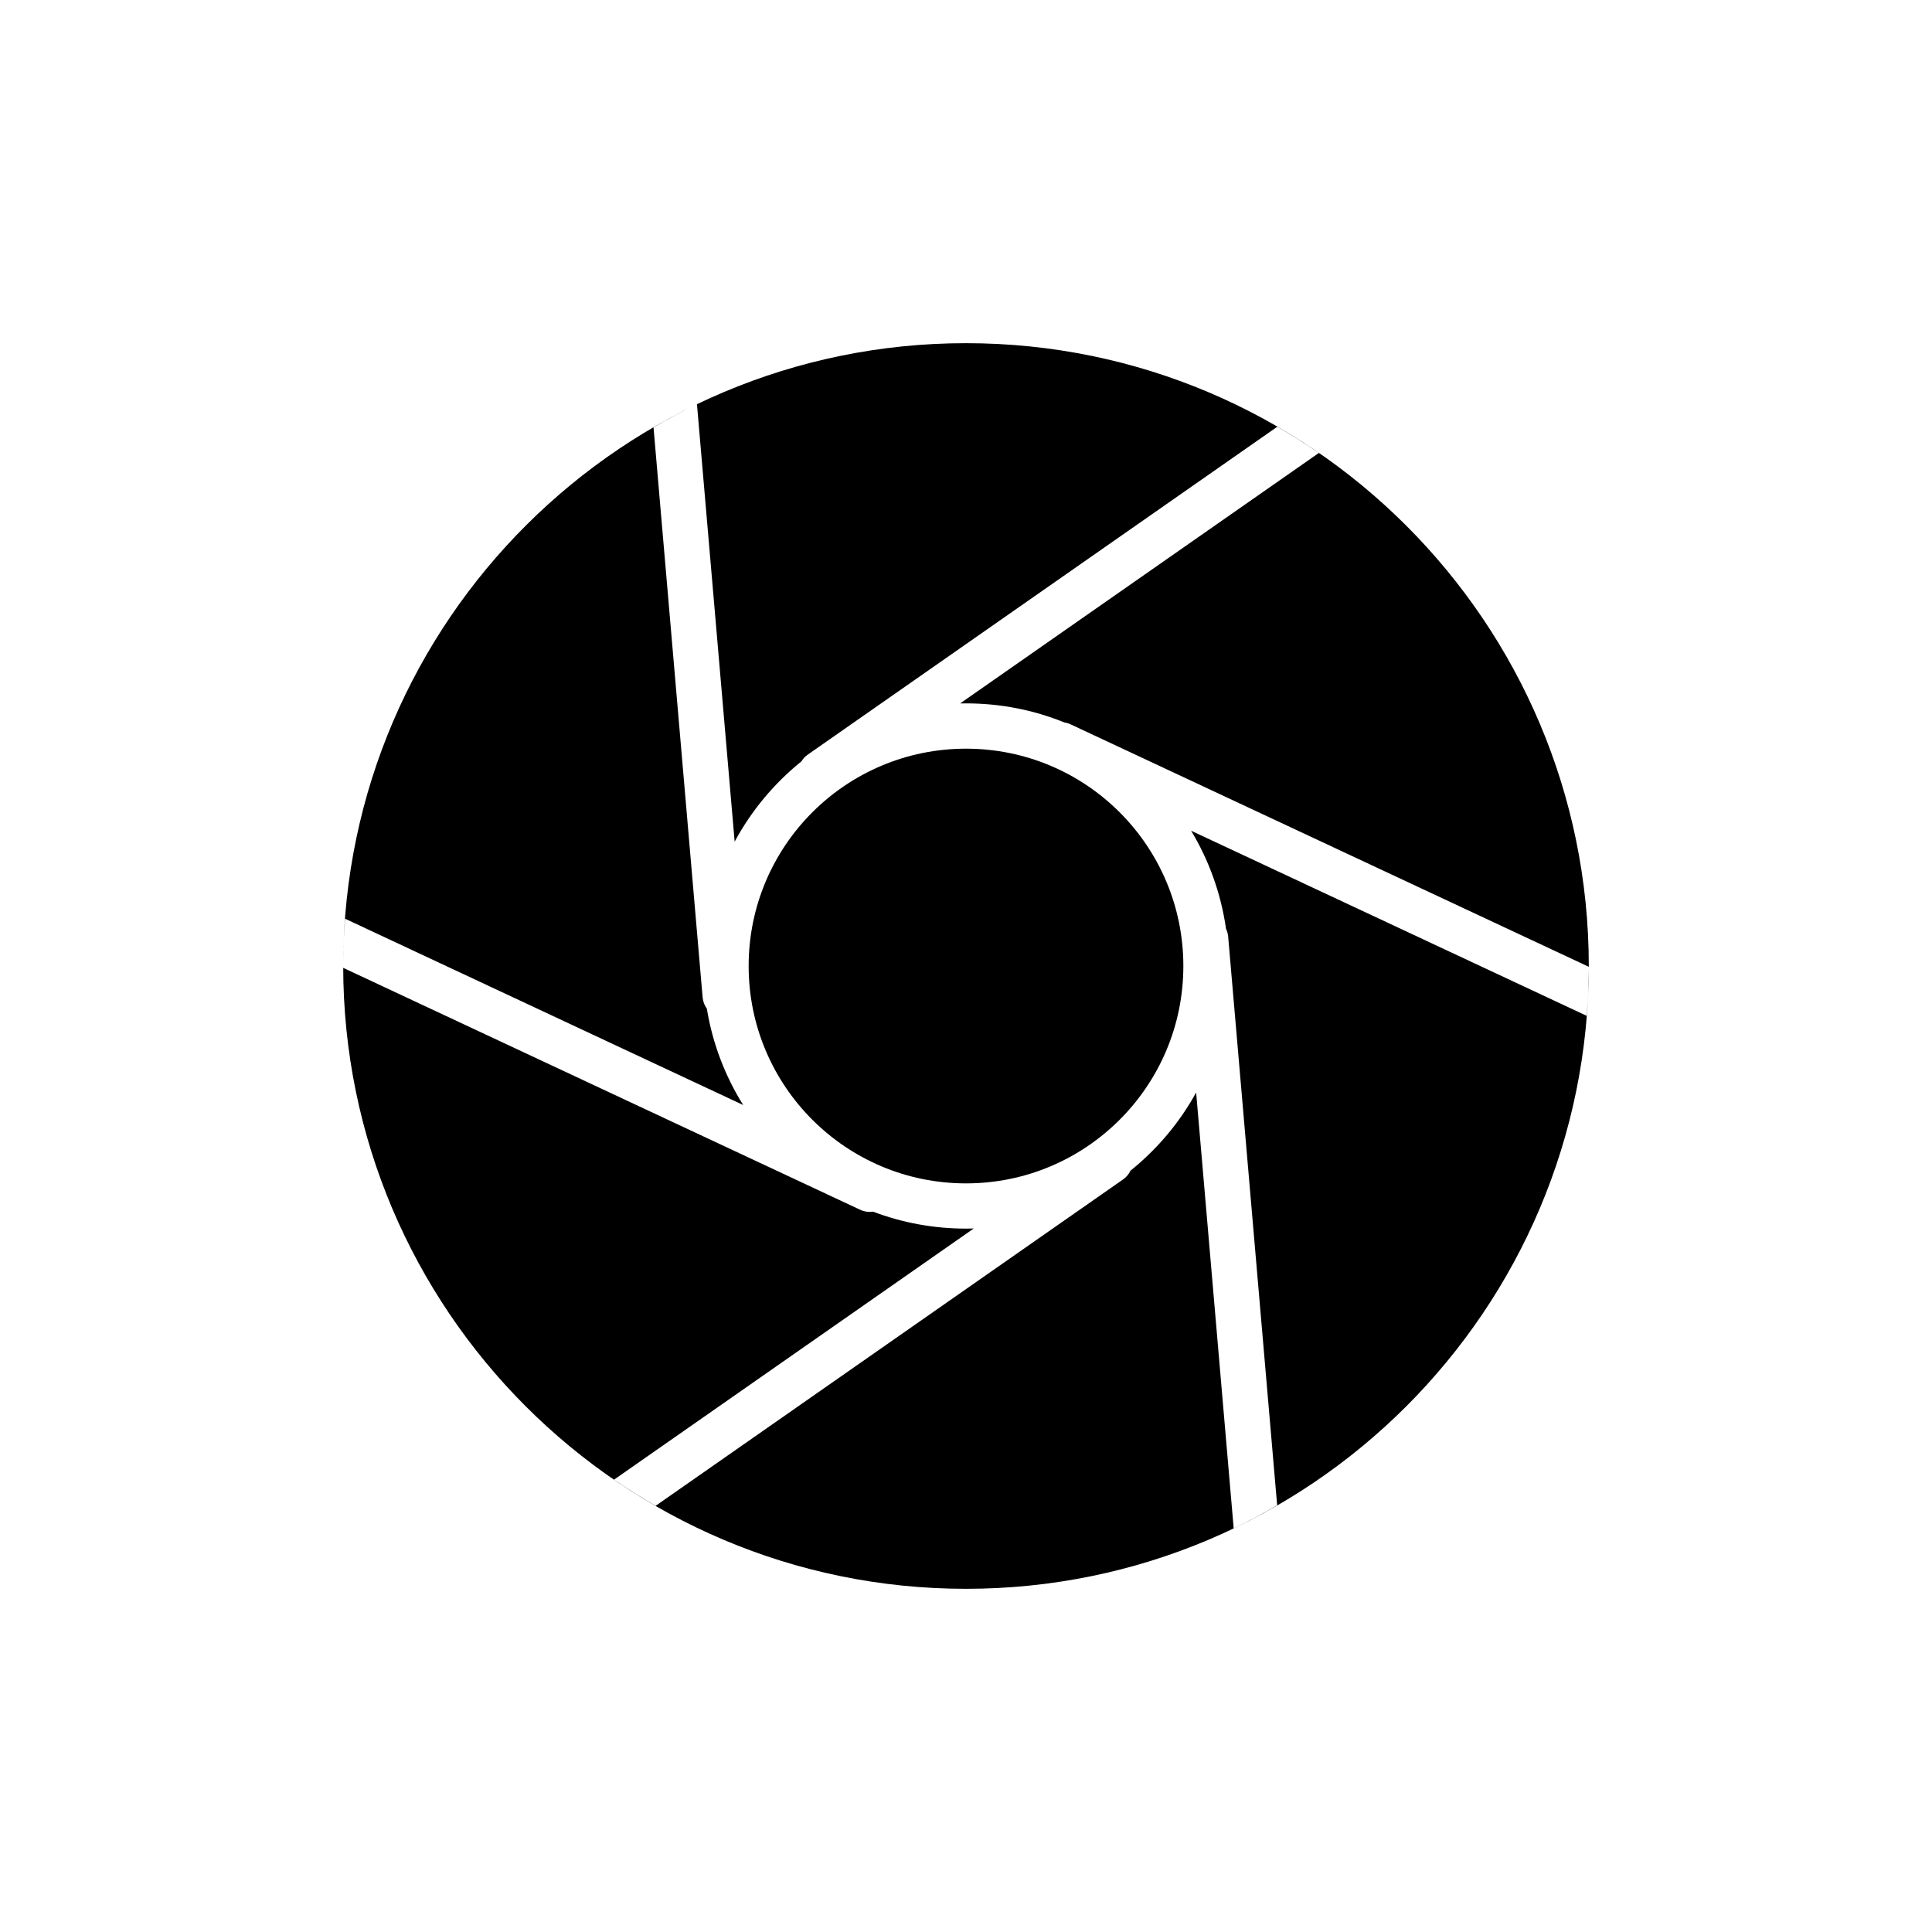 <?xml version="1.0" encoding="utf-8"?>
<!-- Generator: Adobe Illustrator 16.0.4, SVG Export Plug-In . SVG Version: 6.00 Build 0)  -->
<!DOCTYPE svg PUBLIC "-//W3C//DTD SVG 1.1//EN" "http://www.w3.org/Graphics/SVG/1.1/DTD/svg11.dtd">
<svg version="1.1" id="Layer_1" xmlns="http://www.w3.org/2000/svg" xmlns:xlink="http://www.w3.org/1999/xlink" x="0px" y="0px"
	 width="256px" height="256px" viewBox="0 0 256 256" enable-background="new 0 0 256 256" xml:space="preserve">
<g transform="matrix(1,0,0,1,-2388,-2618)">
	<g id="Artboard5" transform="matrix(1,0,0,1,685.801,2618.1)">
		<g>
			<g transform="matrix(1,0,0,1,-80.41,-2618.1)">
				<path d="M1828.084,2745.562c0.235-45.345,37.125-82.089,82.525-82.089c45.55,0,82.524,36.979,82.524,82.529
					c0,45.545-36.975,82.524-82.524,82.524c-45.545,0-82.525-36.979-82.525-82.524c0-0.12,0-0.24,0-0.354v-0.039V2745.562z
					 M1828.084,2745.648v0.354l0.005,0.245l68.505,32.055c0.55,0.255,1.14,0.33,1.7,0.25c3.825,1.45,7.98,2.245,12.315,2.245
					c0.34,0,0.68-0.005,1.025-0.015l-47.66,33.279c1.791,1.22,3.63,2.38,5.515,3.465l61.925-43.239
					c0.44-0.306,0.774-0.711,0.99-1.165c3.534-2.845,6.5-6.359,8.7-10.359l4.975,57.754c1.965-0.949,3.885-1.965,5.76-3.056
					l-6.49-75.334c-0.029-0.375-0.13-0.729-0.285-1.05c-0.67-4.7-2.274-9.102-4.625-13l52.41,24.523l0.181-2.358l0.104-4.136
					l-68.67-32.13c-0.265-0.125-0.54-0.205-0.82-0.25c-4.024-1.63-8.425-2.524-13.035-2.524c-0.26,0-0.515,0-0.775,0.005
					l47.529-33.186c-1.785-1.226-3.62-2.386-5.505-3.476l-62.214,43.445c-0.355,0.245-0.635,0.555-0.845,0.898
					c-3.61,2.91-6.63,6.525-8.845,10.637l-4.995-57.967c-1.96,0.961-3.88,1.98-5.755,3.075l6.505,75.515
					c0.05,0.562,0.25,1.075,0.56,1.502c0.755,4.623,2.425,8.943,4.815,12.77l-52.74-24.68c-0.17,1.925-0.25,3.865-0.26,5.818
					V2745.648z"/>
			</g>
			<g transform="matrix(1,0,0,1,-80.41,-2618.1)">
				<circle cx="1910.609" cy="2746.004" r="28.8"/>
			</g>
		</g>
	</g>
</g>
</svg>
